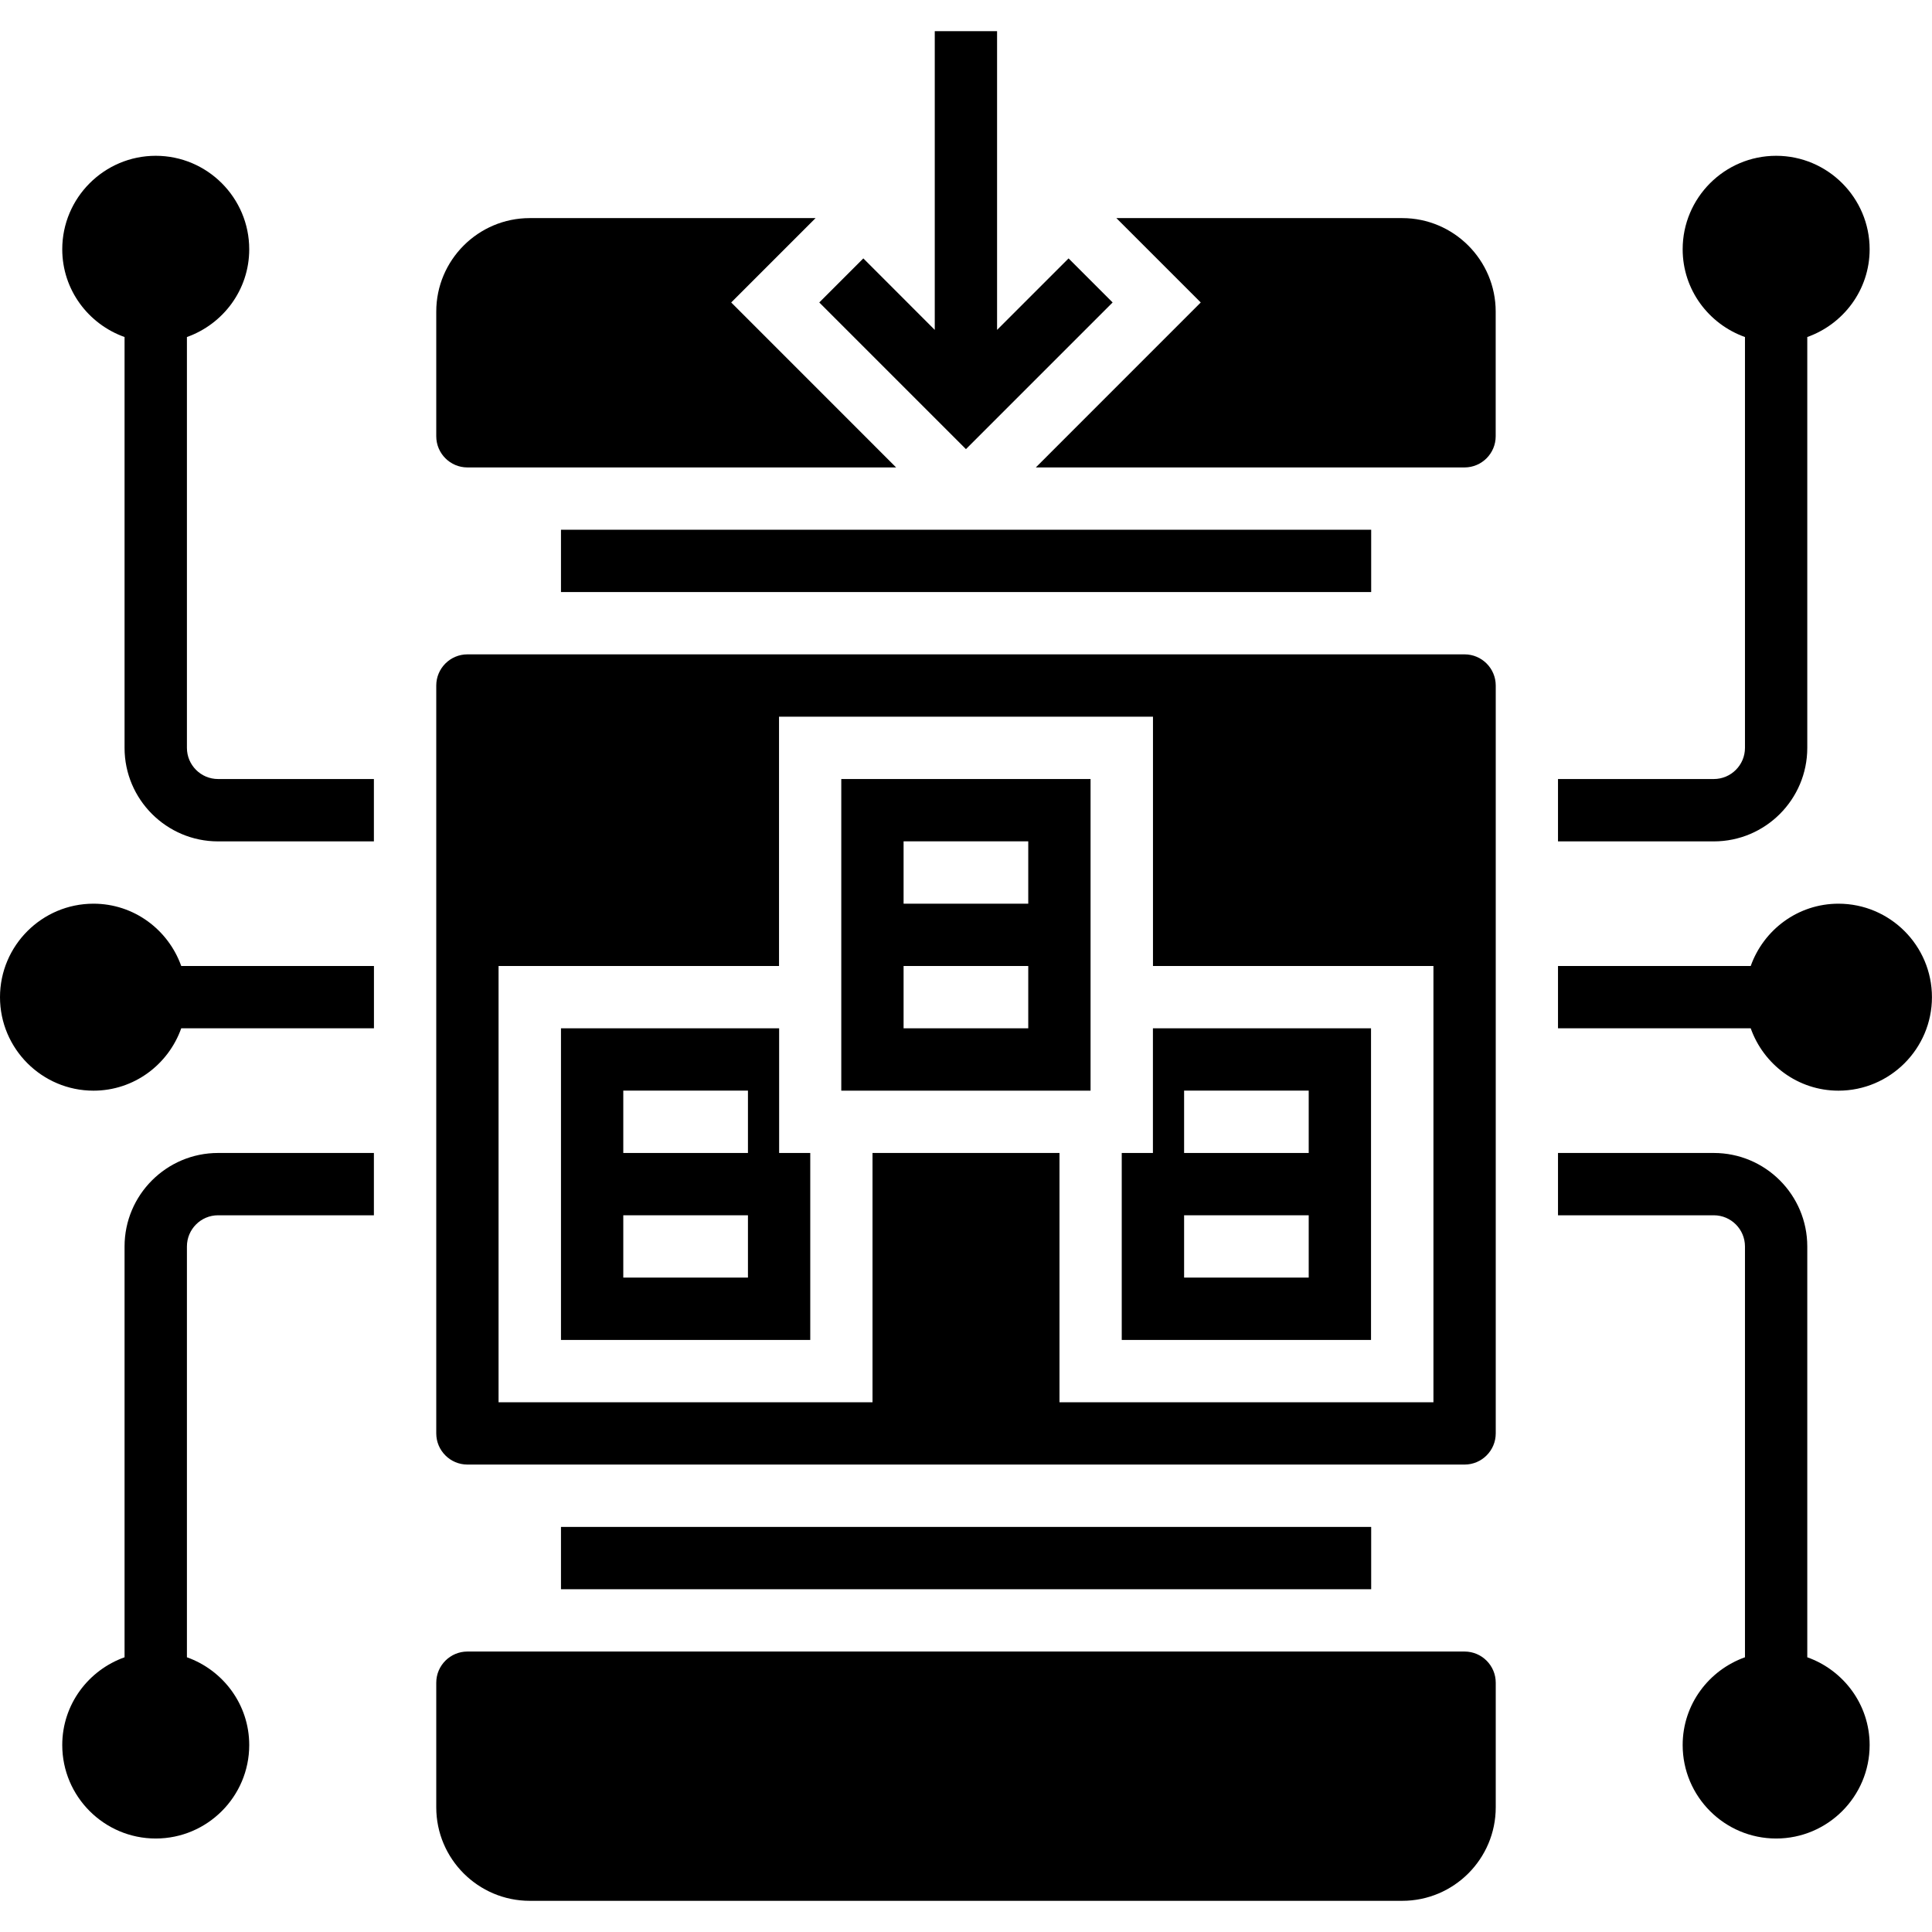 <svg width="36" height="36" viewBox="0 0 36 36" fill="none" xmlns="http://www.w3.org/2000/svg">
<g clip-path="url(#clip0_1_391)">
<path d="M20.732 5.636L19.911 4.815L18.579 6.147V0.581H17.418V6.147L16.087 4.815L15.266 5.636L17.999 8.369L20.732 5.636Z" fill="black"/>
<path d="M33.676 13.936V6.28C34.35 6.04 34.838 5.401 34.838 4.645C34.838 3.685 34.056 2.903 33.096 2.903C32.135 2.903 31.354 3.685 31.354 4.645C31.354 5.401 31.841 6.04 32.515 6.28V13.936C32.515 14.255 32.255 14.516 31.934 14.516H29.031V15.678H31.934C32.895 15.678 33.676 14.896 33.676 13.936Z" fill="black"/>
<path d="M14.518 19.161H10.453V24.968H15.098V21.484H14.518V19.161ZM13.937 23.806H11.614V22.645H13.937V23.806ZM13.937 21.484H11.614V20.322H13.937V21.484Z" fill="black"/>
<path d="M21.483 21.484H20.902V24.968H25.547V19.161H21.483V21.484ZM22.064 20.322H24.386V21.484H22.064V20.322ZM22.064 22.645H24.386V23.806H22.064V22.645Z" fill="black"/>
<path d="M15.676 20.323H20.321V14.516H15.676V20.323ZM16.837 15.677H19.16V16.839H16.837V15.677ZM16.837 18H19.16V19.161H16.837V18Z" fill="black"/>
<path d="M27.29 12.193H8.71C8.389 12.193 8.129 12.454 8.129 12.774V26.709C8.129 27.029 8.389 27.29 8.71 27.29H27.29C27.611 27.29 27.871 27.029 27.871 26.709V12.774C27.871 12.454 27.611 12.193 27.29 12.193ZM26.71 26.129H19.742V21.484H16.258V26.129H9.29V18H14.516V13.355H21.484V18H26.71V26.129Z" fill="black"/>
<path d="M8.71 8.71H16.698L13.625 5.636L15.197 4.064H9.871C8.911 4.064 8.129 4.846 8.129 5.806V8.129C8.129 8.449 8.389 8.71 8.71 8.71Z" fill="black"/>
<path d="M26.128 4.064H20.802L22.374 5.636L19.301 8.71H27.289C27.61 8.71 27.87 8.449 27.87 8.129V5.806C27.87 4.846 27.088 4.064 26.128 4.064Z" fill="black"/>
<path d="M27.29 30.774H8.71C8.389 30.774 8.129 31.035 8.129 31.355V33.677C8.129 34.638 8.911 35.419 9.871 35.419H26.129C27.089 35.419 27.871 34.638 27.871 33.677V31.355C27.871 31.035 27.611 30.774 27.29 30.774Z" fill="black"/>
<path d="M10.453 28.452H25.55V29.613H10.453V28.452Z" fill="black"/>
<path d="M10.453 9.871H25.55V11.032H10.453V9.871Z" fill="black"/>
<path d="M33.676 30.881V23.226C33.676 22.265 32.895 21.484 31.934 21.484H29.031V22.645H31.934C32.255 22.645 32.515 22.906 32.515 23.226V30.881C31.841 31.121 31.354 31.76 31.354 32.516C31.354 33.477 32.135 34.258 33.096 34.258C34.056 34.258 34.838 33.477 34.838 32.516C34.838 31.76 34.35 31.121 33.676 30.881Z" fill="black"/>
<path d="M34.257 16.839C33.501 16.839 32.862 17.326 32.622 18H29.031V19.161H32.622C32.862 19.836 33.501 20.323 34.257 20.323C35.217 20.323 35.999 19.541 35.999 18.581C35.999 17.62 35.217 16.839 34.257 16.839Z" fill="black"/>
<path d="M1.742 16.839C0.782 16.839 0 17.62 0 18.581C0 19.541 0.782 20.323 1.742 20.323C2.498 20.323 3.137 19.836 3.377 19.161H6.968V18H3.377C3.137 17.326 2.498 16.839 1.742 16.839Z" fill="black"/>
<path d="M3.483 13.936V6.28C4.157 6.04 4.644 5.401 4.644 4.645C4.644 3.685 3.862 2.903 2.902 2.903C1.942 2.903 1.16 3.685 1.16 4.645C1.16 5.401 1.647 6.04 2.321 6.28V13.936C2.321 14.896 3.103 15.678 4.063 15.678H6.967V14.516H4.063C3.743 14.516 3.483 14.255 3.483 13.936Z" fill="black"/>
<path d="M2.321 23.226V30.881C1.647 31.121 1.16 31.76 1.16 32.516C1.16 33.477 1.942 34.258 2.902 34.258C3.862 34.258 4.644 33.477 4.644 32.516C4.644 31.76 4.157 31.121 3.483 30.881V23.226C3.483 22.906 3.743 22.645 4.063 22.645H6.967V21.484H4.063C3.103 21.484 2.321 22.265 2.321 23.226Z" fill="black"/>
</g>
<defs>
<clipPath id="clip0_1_391">
<rect width="36" height="36" fill="white"/>
</clipPath>
</defs>
</svg>
